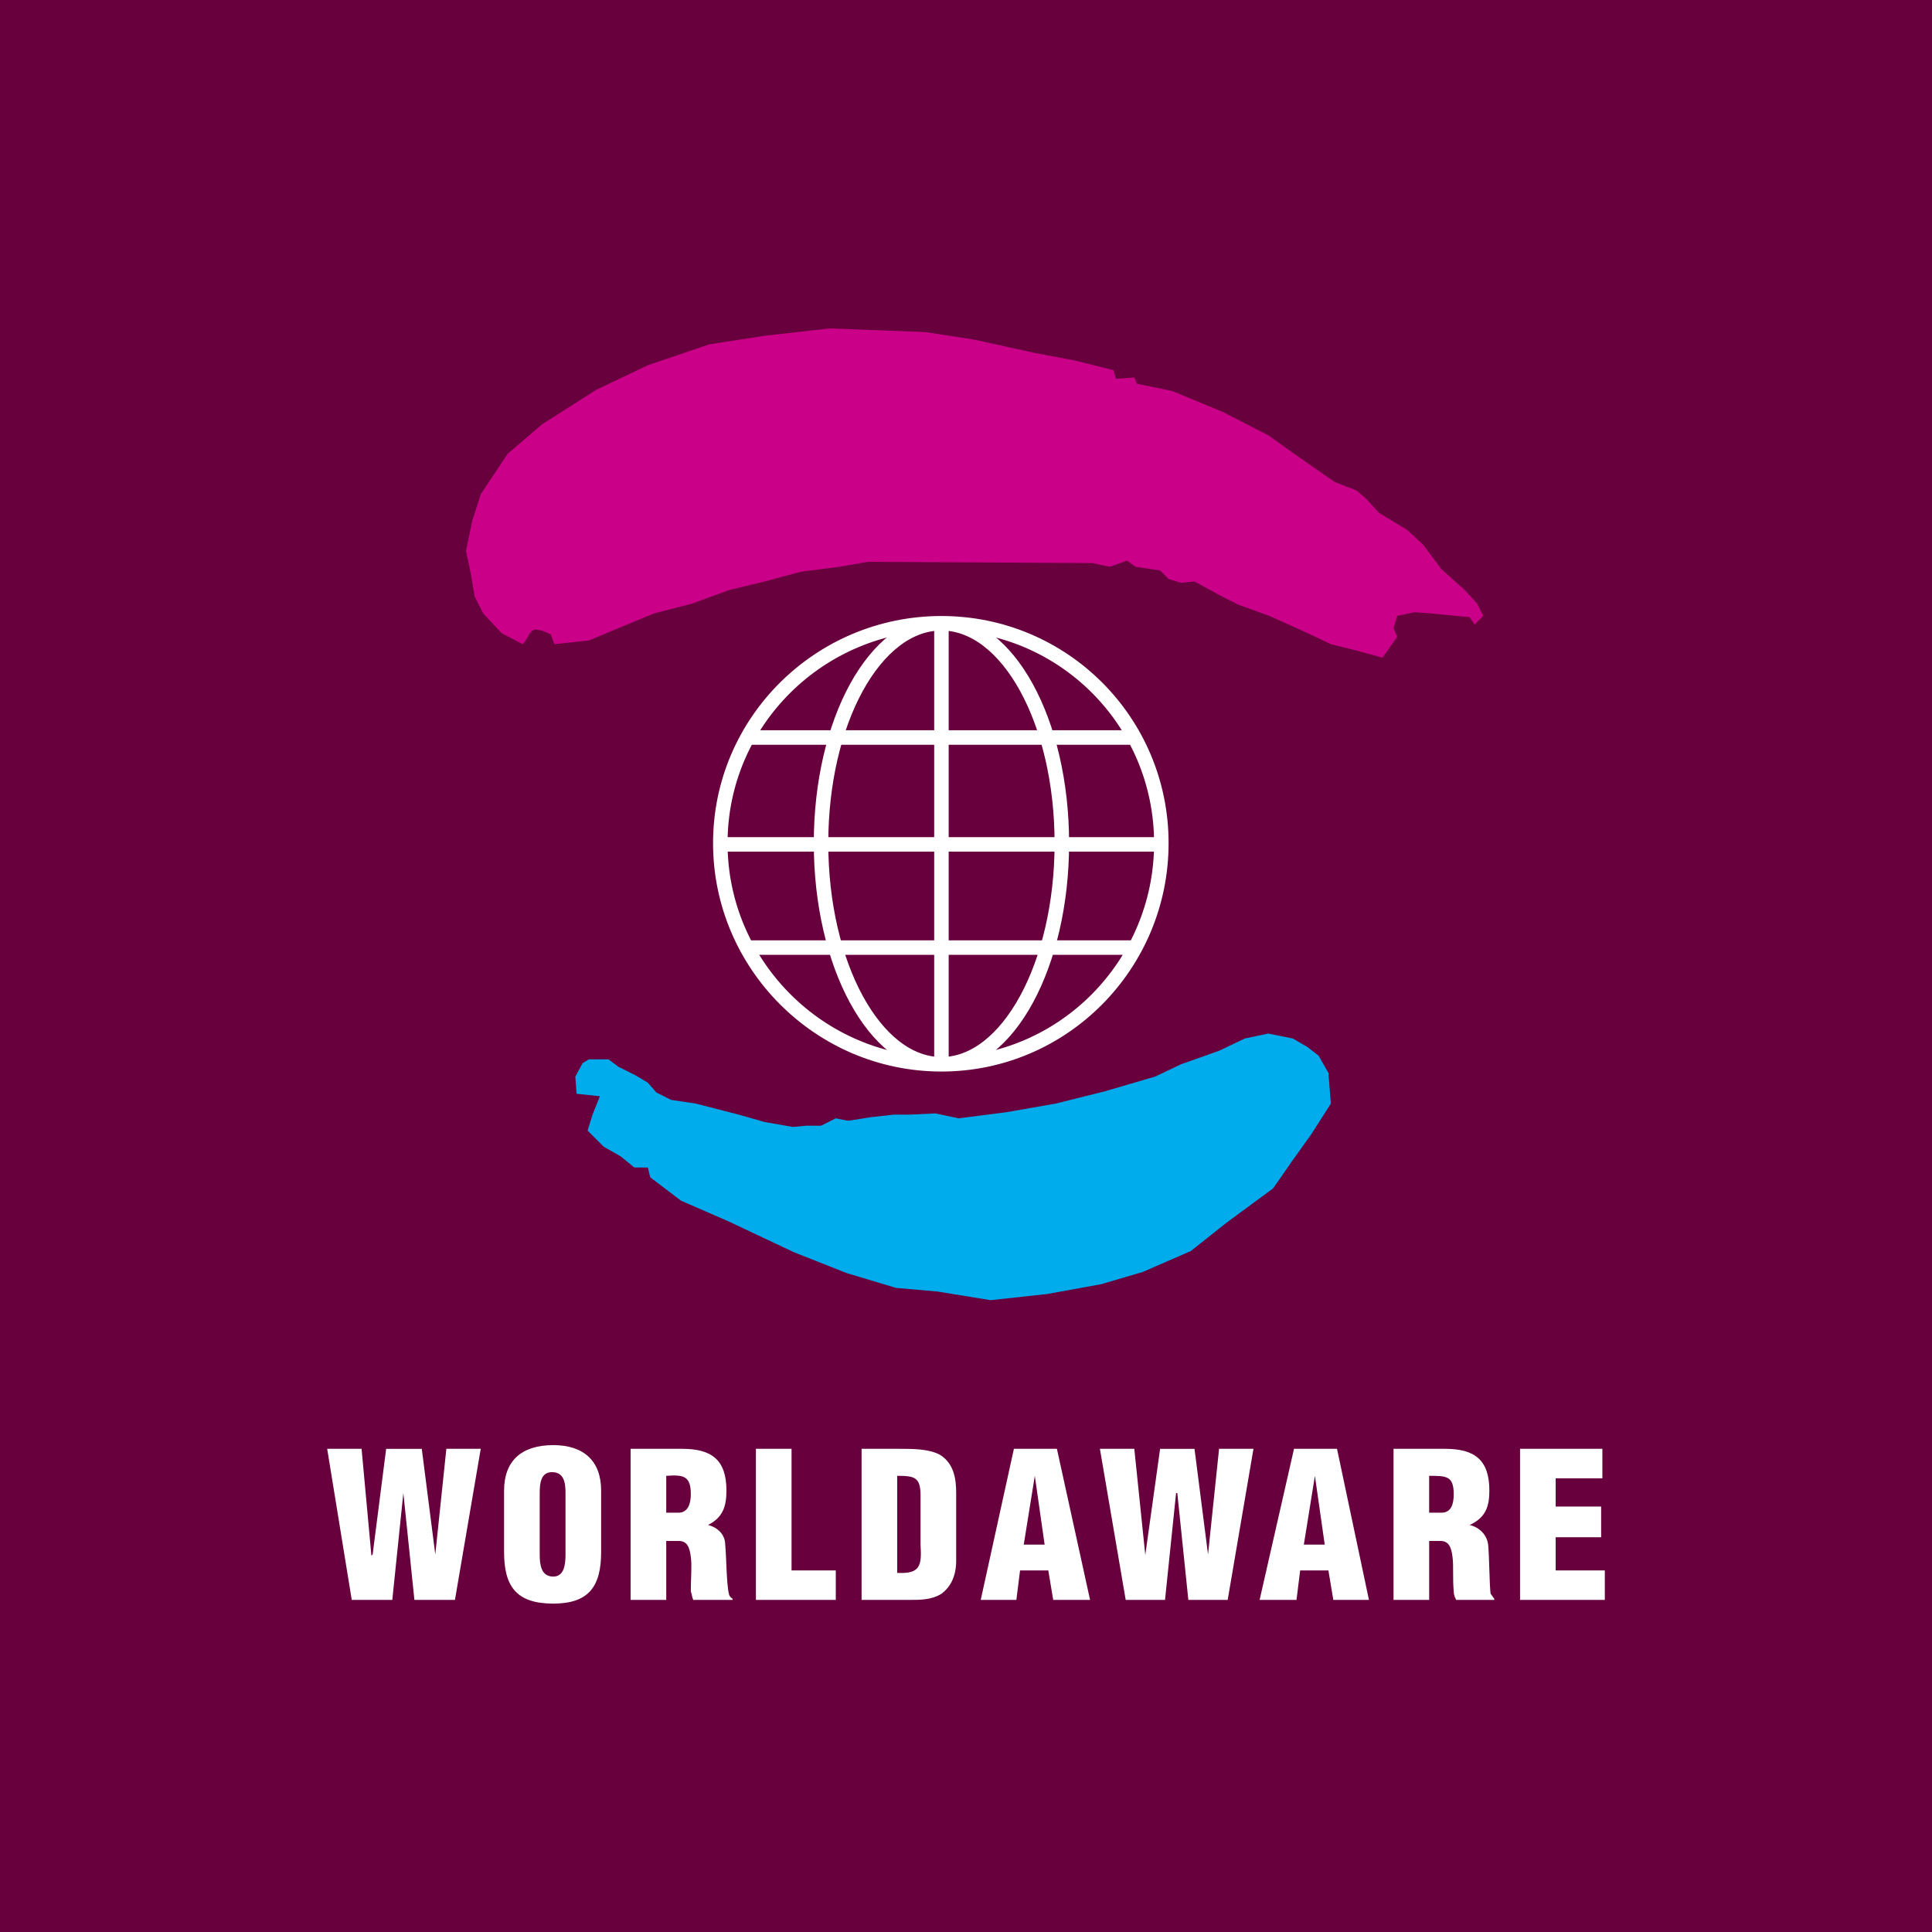 <svg xmlns="http://www.w3.org/2000/svg" width="2500" height="2500" viewBox="0 0 192.756 192.756"><path fill-rule="evenodd" clip-rule="evenodd" fill="#68003d" d="M0 0h192.756v192.756H0V0z"/><path fill-rule="evenodd" clip-rule="evenodd" fill="#fff" d="M43.428 155.088l1.104-10.539h3.431l-2.573 15.074h-4.045l-1.103-10.662-1.103 10.662h-4.045l-2.452-15.074h3.432l.981 10.662.123-.123 1.348-10.539h3.554l1.348 10.539zM56.421 155.088c0 .98-.123 2.207-1.226 2.207-1.226 0-1.348-1.227-1.348-2.207v-6.127c0-.982.122-2.084 1.225-2.084 1.226 0 1.349 1.102 1.349 2.084v6.127zm3.554-6.373c0-2.941-1.716-4.535-4.78-4.535-3.187 0-4.903 1.594-4.903 4.535v6.129c0 3.432 1.226 5.148 4.903 5.148 3.555 0 4.78-1.717 4.78-5.148v-6.129zM66.471 147.244c1.716-.123 2.452 0 2.452 1.838 0 .859-.245 1.84-1.226 1.84h-1.226v-3.678zm0 6.496h1.226c.858 0 1.103.613 1.226 1.594.123.857 0 2.084 0 3.432.123.367.123.613.245.857h3.922v-.121c-.245-.123-.368-.369-.368-.49-.245-.98-.245-3.678-.367-4.904 0-.98-.735-1.715-1.716-1.961 1.47-.734 1.838-1.838 1.838-3.432 0-3.064-1.471-4.166-4.413-4.166h-5.148v15.074h3.555v-5.883zM75.419 159.623v-15.074h3.554v12.133h4.413v2.941h-7.967zM89.514 147.244c1.716 0 2.329.123 2.329 1.961v4.902c.122 2.084 0 2.941-2.329 2.82v-9.683zm1.226 12.379c1.104 0 2.207 0 3.187-.611.98-.736 1.471-1.84 1.471-3.311v-6.74c0-1.471-.245-2.943-1.593-3.801-1.103-.611-2.696-.611-4.045-.611h-3.8v15.074h4.78zM104.223 154.107h-2.084l1.104-6.863.98 6.863zm-2.819 5.516l.367-2.941h2.818l.49 2.941h3.678l-3.309-15.074h-4.291l-3.309 15.074h3.556zM120.525 155.088l1.102-10.539h3.432l-2.573 15.074h-3.924l-1.103-10.662h-.121l-1.104 10.662h-3.922l-2.574-15.074h3.432l1.103 10.662v-.123l1.471-10.539h3.432l1.349 10.539zM132.168 154.107h-2.084l1.104-6.863.98 6.863zm-2.818 5.516l.367-2.941h2.818l.49 2.941h3.555l-3.186-15.074h-4.291l-3.432 15.074h3.679zM142.586 147.244c1.717 0 2.451 0 2.451 1.838 0 .98-.244 1.84-1.225 1.84h-1.227v-3.678h.001zm0 6.496h1.104c.857 0 1.104.613 1.227 1.594.121.857 0 2.084.121 3.432 0 .367.123.613.246.857h3.799v-.121c-.123-.123-.244-.369-.367-.49-.123-.98-.123-3.678-.244-4.904-.123-.98-.859-1.715-1.84-1.961 1.594-.734 1.961-1.838 1.961-3.432 0-3.064-1.471-4.166-4.412-4.166h-5.148v15.074h3.555v-5.883h-.002zM151.656 159.623v-15.074h8.213v2.941h-4.658v2.819h4.535v3.064h-4.535v3.309h4.902v2.941h-8.457z"/><path fill-rule="evenodd" clip-rule="evenodd" fill="#00acec" d="M126.529 103.119l-2.328.49-2.574 1.227-3.799 1.348-2.574 1.226-5.025 1.471-4.903 1.224-4.902.858-4.781.613-2.329-.49-2.574.123h-1.594l-2.206.246-2.328.367-1.226-.246-1.471.736h-1.471l-1.348.124-2.819-.493-2.574-.734-4.29-1.104-2.452-.367-1.47-.736-.859-.981-1.225-.734-1.716-.857-.981-.737h-1.96l-.613.368-.736 1.349.123 1.715 2.329.246-.736 1.838-.49 1.594 1.593 1.593 1.716.981 1.349 1.102h1.347l.245.982 3.065 2.328 4.78 2.084 6.496 3.065 5.271 2.082 4.903 1.472 4.167.367 5.271.858 5.639-.613 5.392-.981 4.166-1.225 4.782-2.084 3.554-2.82 4.657-3.432 1.96-2.818 1.84-2.574 1.961-3.065-.246-3.064-.98-1.715-1.102-.859-1.473-.858-2.451-.49z"/><path fill-rule="evenodd" clip-rule="evenodd" fill="#ca0088" d="M47.105 52.008l.858-2.696 2.697-4.045 3.432-2.941 5.393-3.432 5.147-2.452 6.129-2.084 5.516-.858 6.496-.735 9.56.367 4.78.736 6.129 1.348 3.922.736 3.922.98.246.859 1.838-.124.246.614 3.553.735 5.025 2.084 4.535 2.328 2.575 1.839 4.044 2.819 2.207.858.981.858 1.225 1.348 2.82 1.716 1.594 1.471 1.837 2.452 2.329 2.083 1.226 1.348.612 1.226-.858.858-.49-.735-1.348-.123-2.451-.245-1.717-.123-1.715.368-.369 1.225.369.859-1.47 2.083-2.698-.735-2.451-.613-2.328-1.103-3.801-1.716-3.064-1.103-1.961-.981-.857-.49-1.594-.858-1.348.123-1.226-.368-.858-.858-2.451-.368-.857-.612-1.717.612-1.717-.367-22.429-.123-2.82.49-3.799.491-3.677.98-3.555.858-3.677 1.348-3.799.981-3.555 1.47-2.941 1.226-3.432.368-.368-.98-.858-.368-.736-.123-.245.123-.244.245-.491.858-.245.245-2.084-1.103-1.839-1.961-.857-1.716-.368-2.206-.49-2.329.612-2.942z"/><path d="M93.927 106.184c12.134 0 21.94-9.928 21.94-22.062s-9.807-21.939-21.94-21.939c-12.134 0-22.062 9.805-22.062 21.939s9.927 22.062 22.062 22.062zm0 0c6.618 0 12.013-9.928 12.013-22.062s-5.395-21.939-12.013-21.939c-6.619 0-12.012 9.805-12.012 21.939s5.393 22.062 12.012 22.062zM74.806 73.581h38.118M74.806 94.54h38.118M72.232 84.244h43.512M93.927 62.182v43.635" fill="none" stroke="#fff" stroke-width="1.447" stroke-miterlimit="2.613"/></svg>